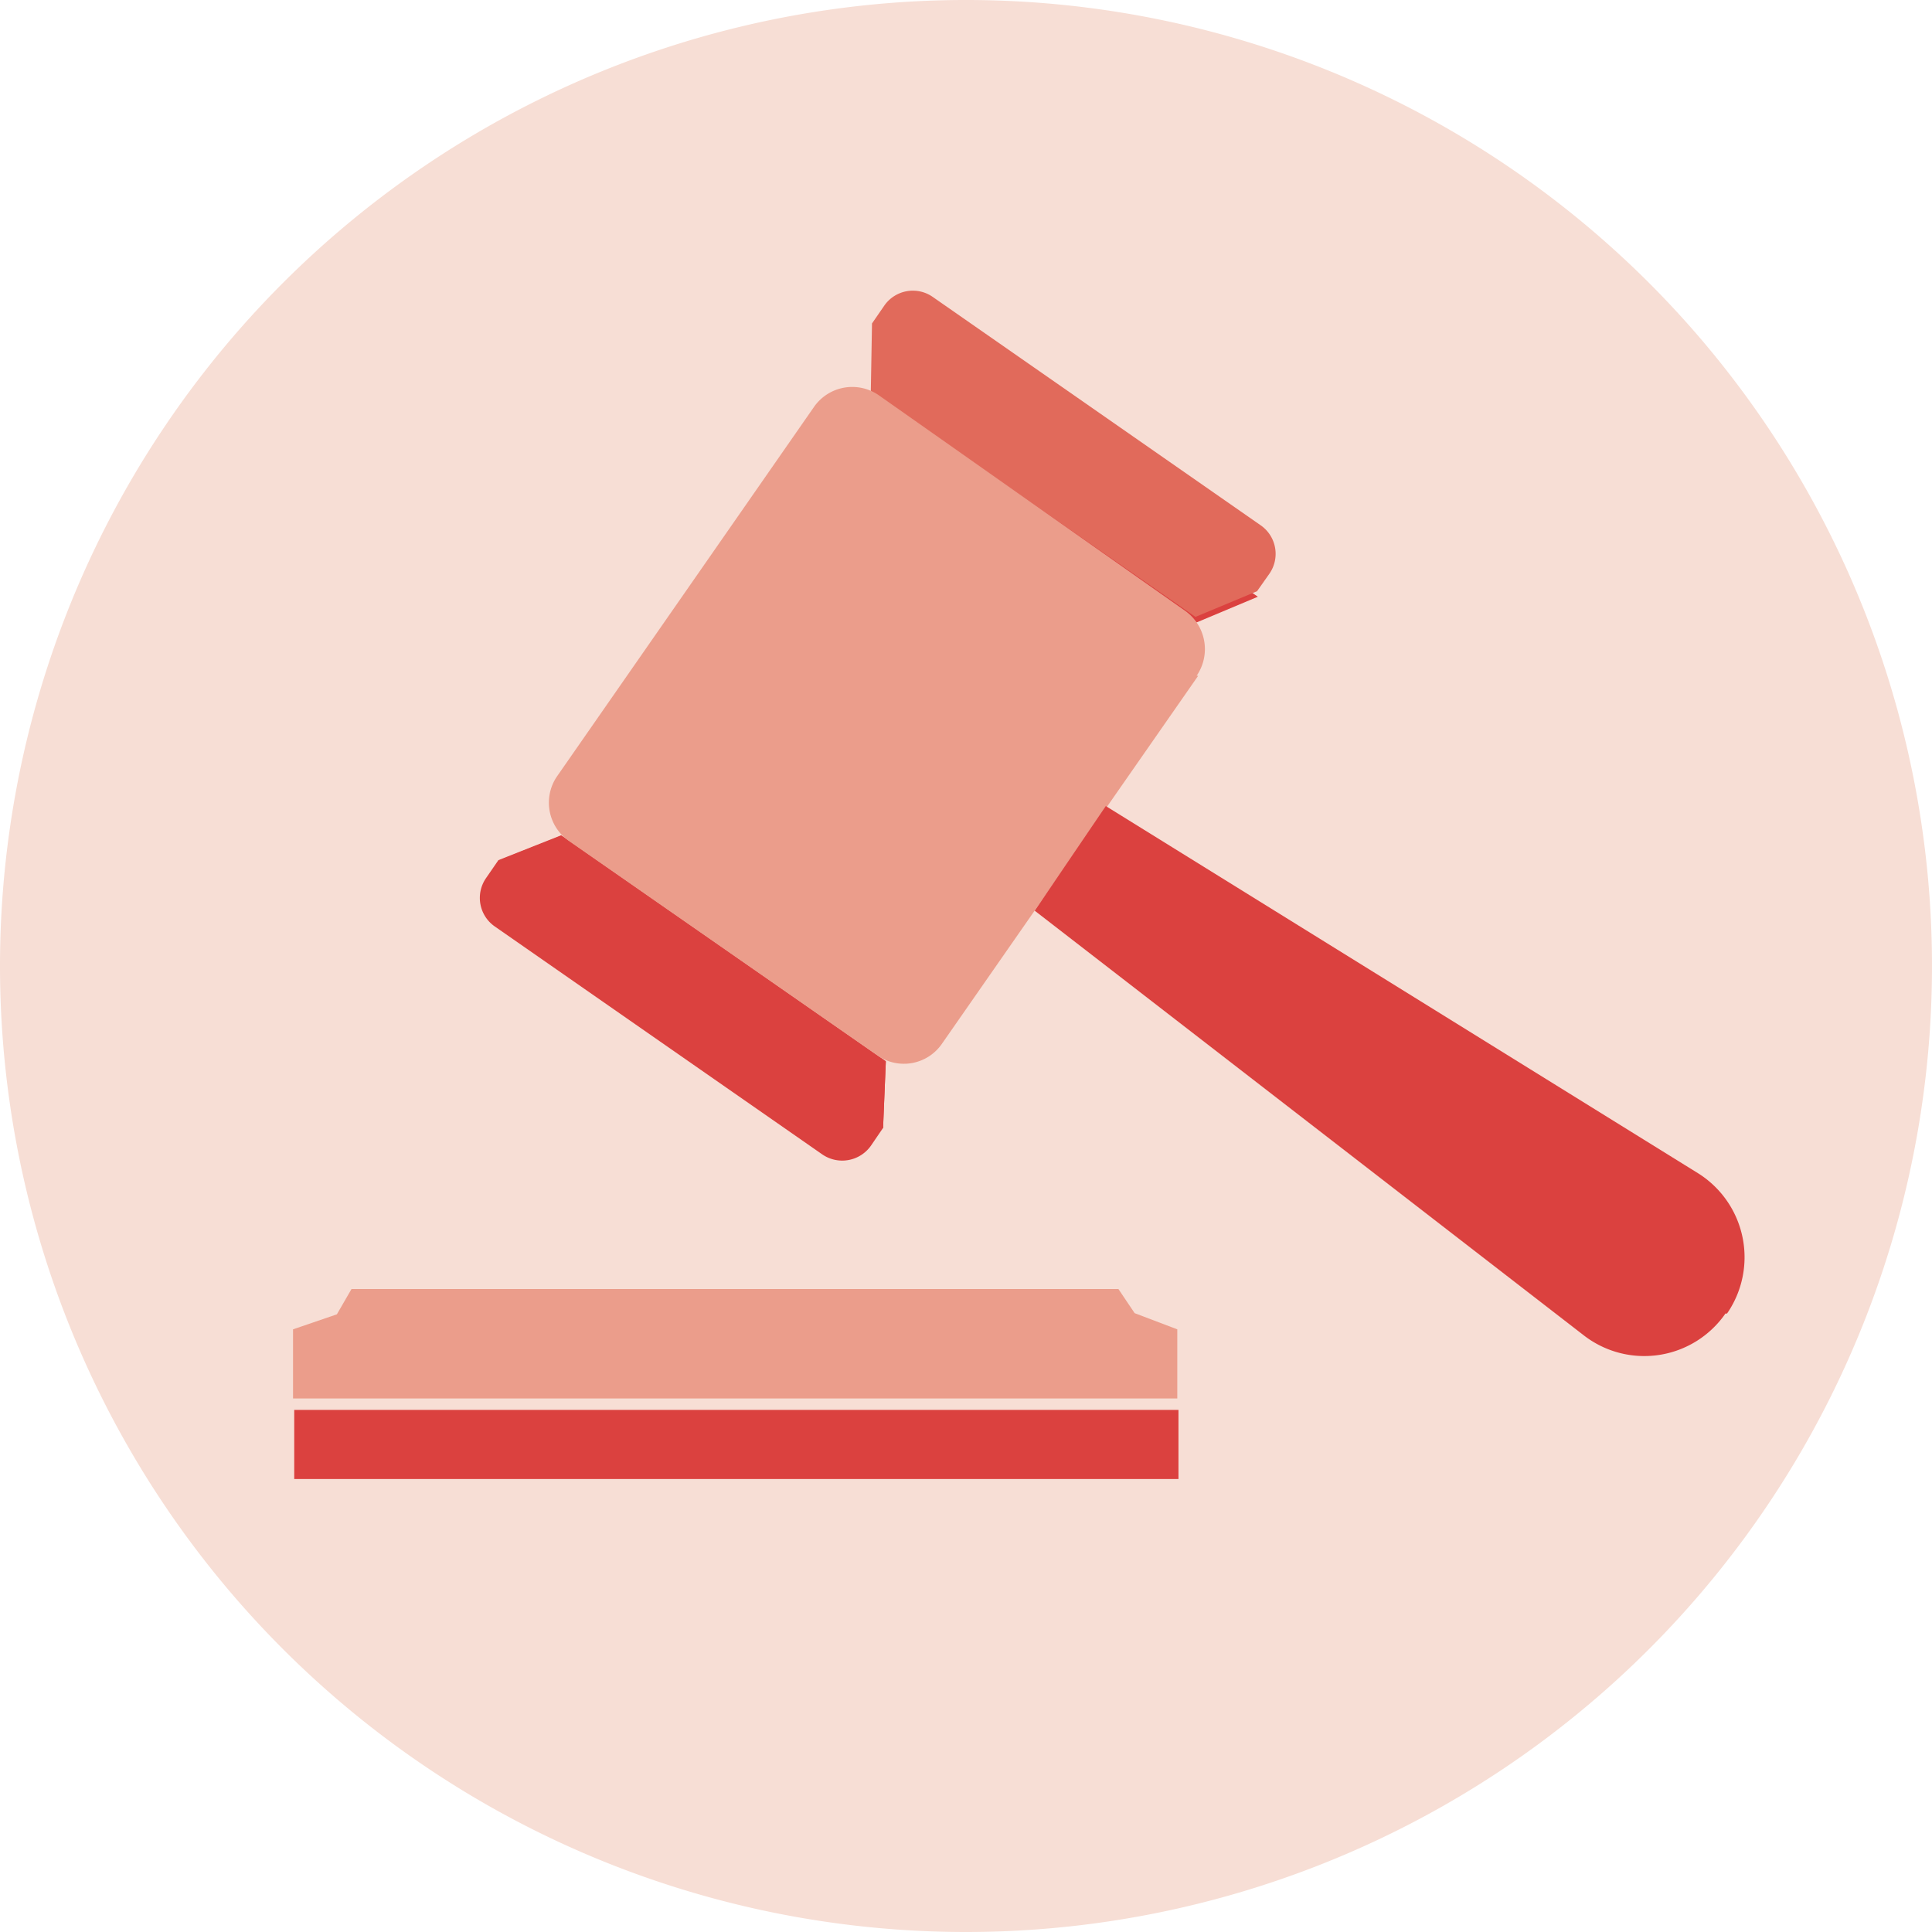 <svg id="Layer_1" data-name="Layer 1" xmlns="http://www.w3.org/2000/svg" viewBox="0 0 48.92 48.92"><defs><style>.cls-1{fill:#f7ded5;}.cls-2{fill:#eb9d8b;}.cls-3{fill:#db413f;}.cls-4{fill:#e16a5b;}</style></defs><path class="cls-1" d="M24.46,48.92A24.46,24.46,0,1,0,0,24.46,24.46,24.46,0,0,0,24.46,48.92"/><polygon class="cls-2" points="28.73 33.25 28.32 32.64 8.9 32.64 8.53 33.28 7.42 33.66 7.42 35.41 29.81 35.41 29.81 33.66 28.73 33.25"/><rect class="cls-3" x="7.45" y="35.7" width="22.39" height="1.75"/><polygon class="cls-3" points="22.11 8.32 31.85 15.11 30.3 15.76 22.07 10.03 22.11 8.32"/><polygon class="cls-3" points="12.62 21.79 22.36 28.57 22.43 26.88 14.21 21.16 12.62 21.79"/><path class="cls-3" d="M12.62,21.78l-.31.45a.88.88,0,0,0,.22,1.23l8.29,5.77A.89.89,0,0,0,22.06,29l.3-.44.07-1.69-8.22-5.72Z"/><path class="cls-4" d="M22.08,8.19l.31-.45a.88.88,0,0,1,1.23-.22l8.3,5.78a.88.88,0,0,1,.22,1.23l-.31.44-1.56.65L22.05,9.9Z"/><path class="cls-2" d="M30.34,17.11l-6.49,9.32a1.17,1.17,0,0,1-1.64.29L14.4,21.29a1.18,1.18,0,0,1-.29-1.64l6.49-9.33A1.18,1.18,0,0,1,22.24,10L30,15.46a1.19,1.19,0,0,1,.3,1.65"/><path class="cls-3" d="M43.69,33.26h0a2.5,2.5,0,0,1-3.59.55L26.2,23.06,28,20.41,43,29.71a2.51,2.51,0,0,1,.73,3.55"/></svg>